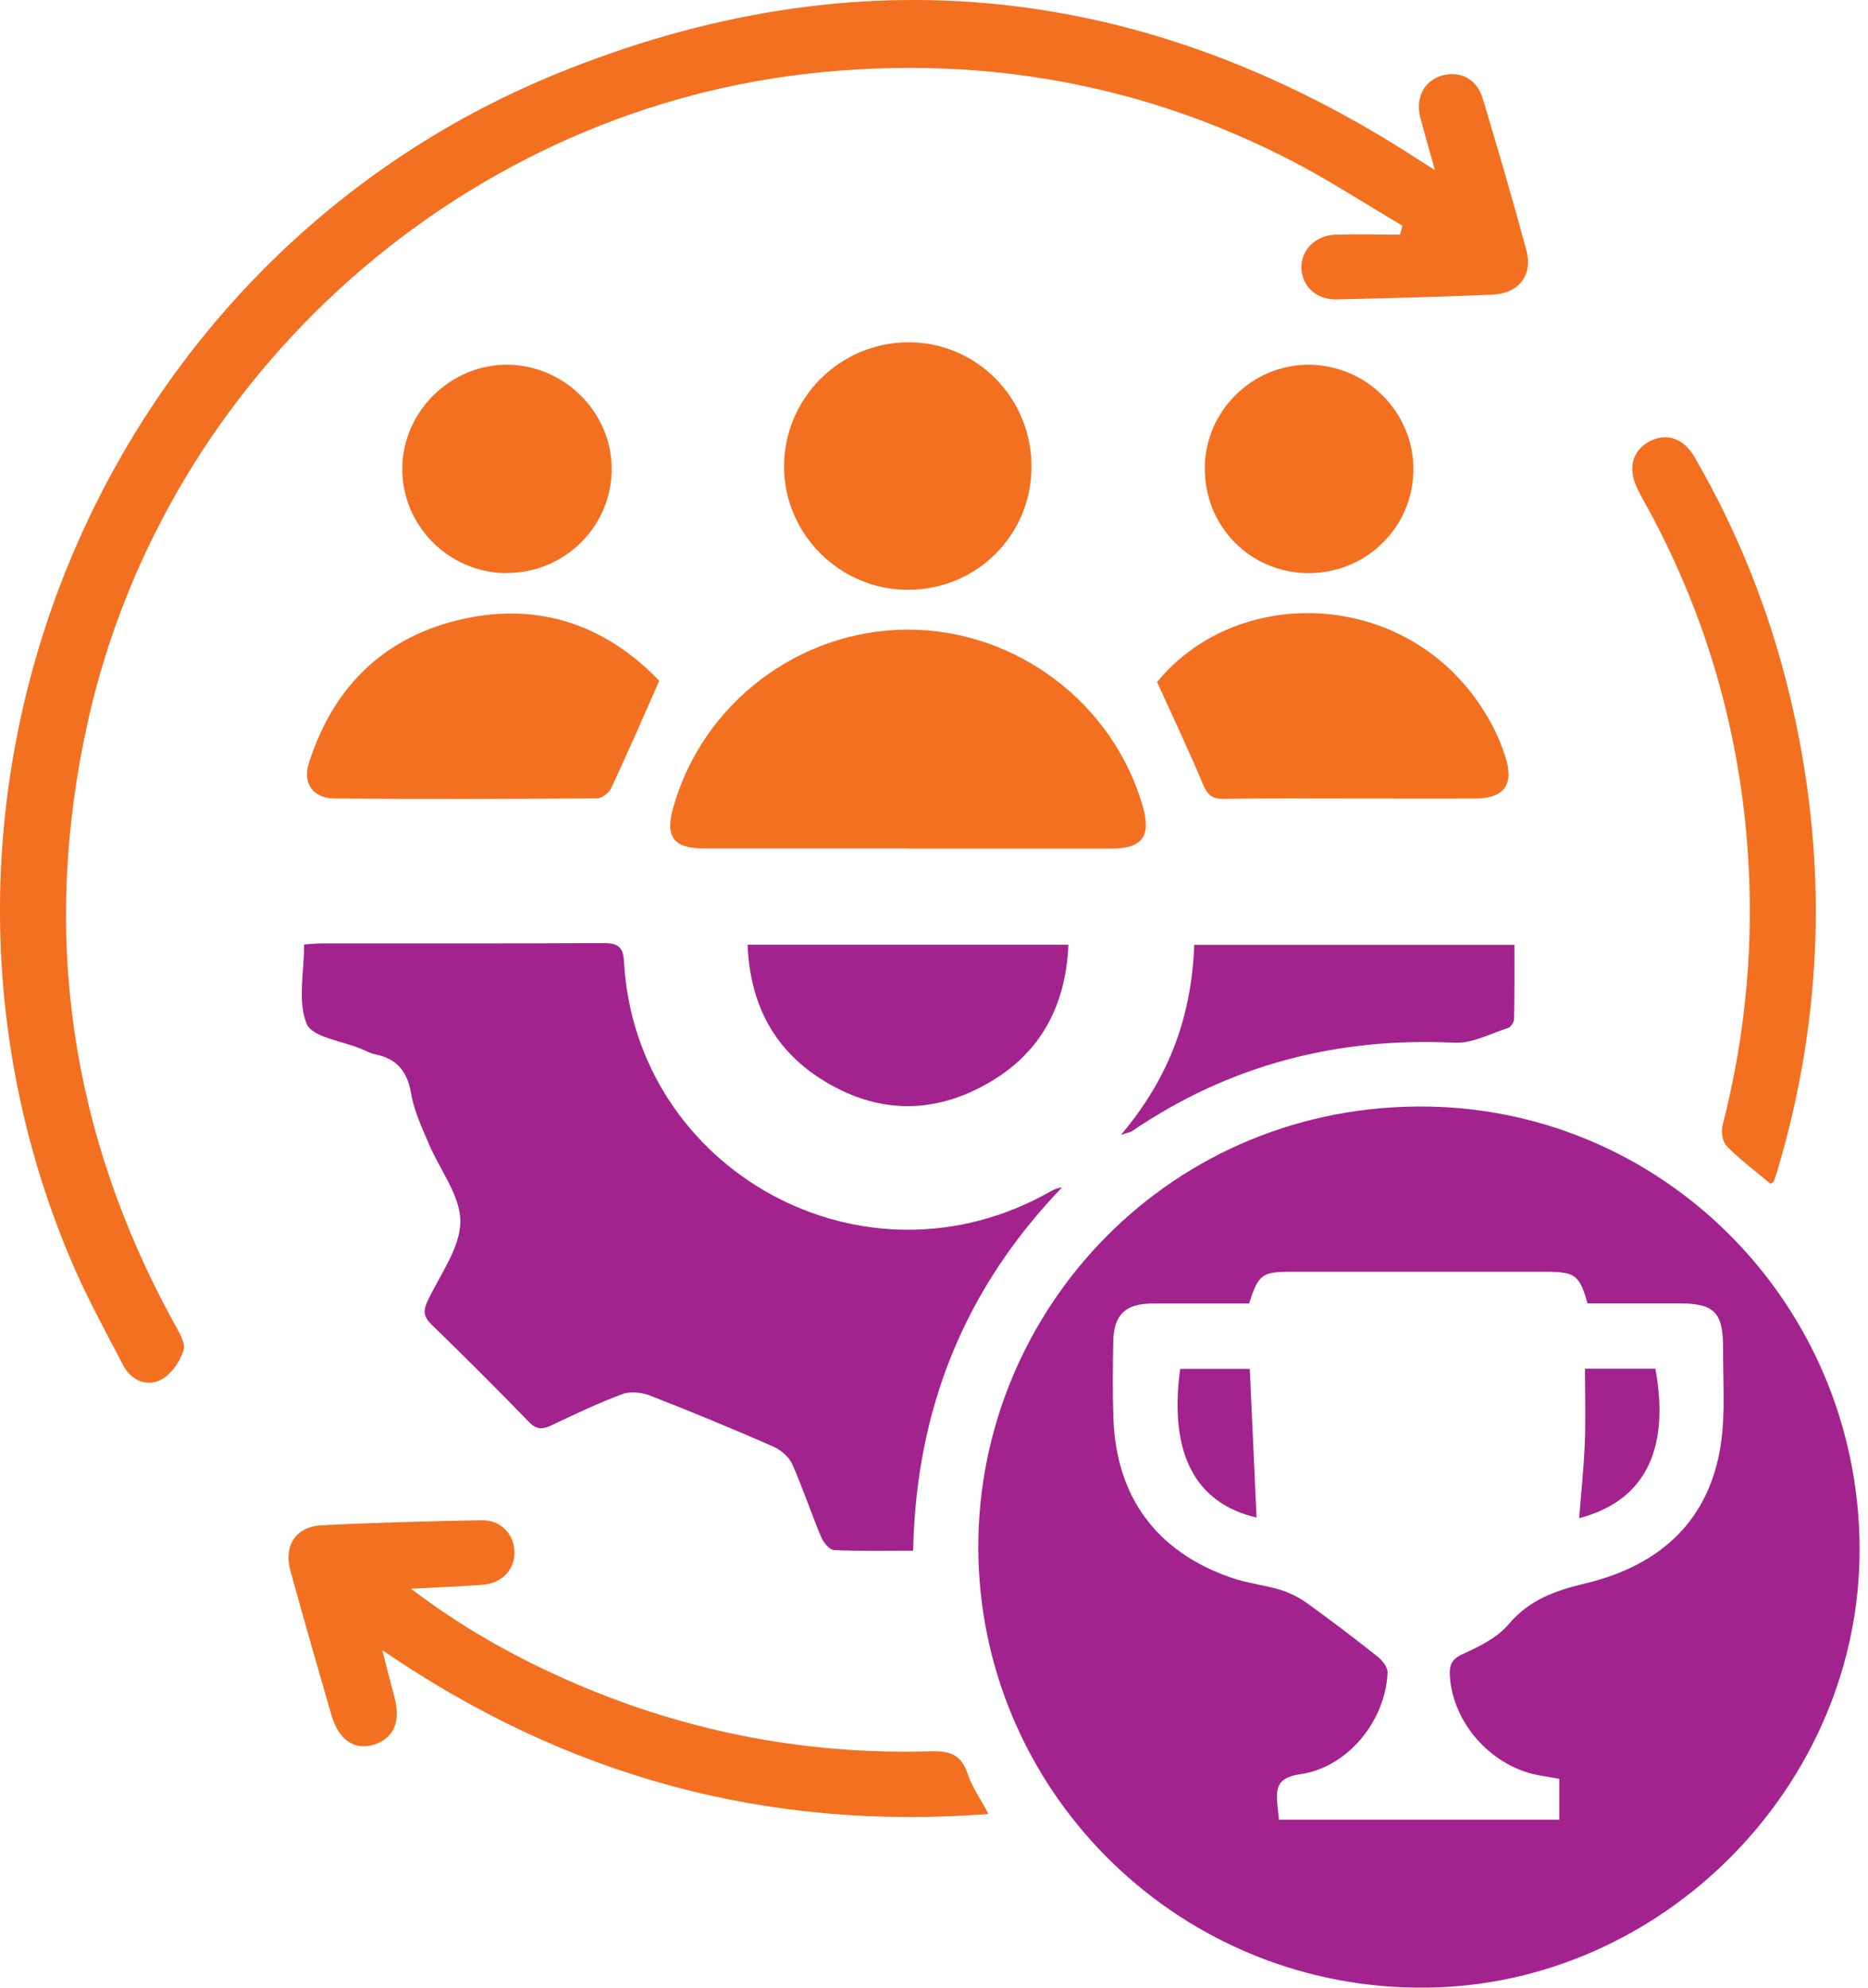 <svg width="94" height="100" viewBox="0 0 94 100" fill="none" xmlns="http://www.w3.org/2000/svg">
<path d="M93.577 77.849C93.64 89.801 83.674 99.864 71.793 99.999C59.483 100.141 49.572 90.405 49.238 78.437C48.905 66.35 58.467 55.779 71.3 55.668C83.562 55.565 93.513 65.532 93.577 77.849ZM62.858 65.579C61.246 65.579 59.61 65.579 57.982 65.579C56.632 65.587 56.044 66.143 56.021 67.493C55.997 68.788 55.981 70.082 56.029 71.377C56.179 75.324 58.189 78.048 61.913 79.358C62.739 79.652 63.637 79.739 64.478 80.001C64.939 80.144 65.384 80.382 65.781 80.66C66.98 81.526 68.163 82.424 69.323 83.345C69.561 83.535 69.839 83.885 69.823 84.155C69.72 86.585 67.814 88.92 65.431 89.261C64.304 89.42 64.193 89.921 64.28 90.786C64.304 91.048 64.336 91.31 64.359 91.549H78.464V89.492C78.13 89.436 77.836 89.388 77.535 89.333C75.12 88.936 73.135 86.76 72.96 84.361C72.921 83.782 73.032 83.472 73.619 83.21C74.445 82.837 75.343 82.392 75.907 81.725C76.963 80.478 78.242 80.033 79.782 79.66C83.539 78.762 86.096 76.483 86.62 72.473C86.819 70.964 86.699 69.407 86.707 67.874C86.715 66.008 86.278 65.571 84.452 65.571C82.919 65.571 81.394 65.571 79.885 65.571C79.496 64.166 79.258 63.991 77.876 63.983C73.58 63.983 69.283 63.983 64.987 63.983C63.502 63.983 63.327 64.11 62.858 65.571V65.579Z" fill="#A3238E"/>
<path d="M15.28 47.52C15.613 47.496 15.907 47.464 16.209 47.464C20.918 47.464 25.62 47.472 30.329 47.448C31.028 47.448 31.354 47.567 31.401 48.37C31.965 58.852 43.441 65.309 52.876 59.933C53.042 59.837 53.217 59.766 53.44 59.742C48.556 64.817 46.093 70.868 45.951 78.016C44.608 78.016 43.29 78.047 41.972 77.984C41.742 77.976 41.44 77.611 41.328 77.341C40.812 76.118 40.399 74.855 39.859 73.648C39.693 73.282 39.28 72.941 38.906 72.774C36.857 71.877 34.785 71.019 32.704 70.209C32.291 70.05 31.719 69.987 31.314 70.138C30.107 70.59 28.932 71.146 27.764 71.702C27.311 71.917 27.002 71.94 26.613 71.535C25 69.868 23.357 68.232 21.697 66.62C21.308 66.238 21.292 65.936 21.506 65.476C22.125 64.15 23.15 62.807 23.166 61.465C23.174 60.155 22.118 58.837 21.562 57.51C21.22 56.692 20.831 55.874 20.688 55.017C20.497 53.897 19.965 53.254 18.861 53.039C18.631 52.992 18.417 52.872 18.194 52.777C17.233 52.372 15.709 52.189 15.431 51.506C14.97 50.379 15.304 48.917 15.304 47.528L15.28 47.52Z" fill="#A3238E"/>
<path d="M72.206 8.55C71.928 7.557 71.69 6.747 71.475 5.929C71.213 4.936 71.658 4.071 72.539 3.809C73.46 3.539 74.31 3.96 74.612 4.952C75.374 7.494 76.121 10.035 76.812 12.6C77.145 13.839 76.423 14.768 75.12 14.824C72.5 14.935 69.871 15.006 67.25 15.062C66.226 15.086 65.503 14.379 65.487 13.466C65.471 12.576 66.202 11.838 67.21 11.806C68.29 11.774 69.371 11.806 70.451 11.806C70.49 11.655 70.53 11.504 70.57 11.353C68.711 10.257 66.893 9.074 64.979 8.081C57.577 4.261 49.699 2.84 41.424 3.626C23.499 5.31 8.291 18.763 4.4 36.401C2.065 46.98 3.534 57.034 8.744 66.54C8.982 66.977 9.355 67.556 9.236 67.93C9.061 68.502 8.609 69.161 8.085 69.423C7.362 69.78 6.584 69.439 6.187 68.668C5.265 66.889 4.288 65.118 3.518 63.276C-6.163 40.229 4.829 13.188 27.986 3.721C43.115 -2.465 57.696 -0.885 71.427 8.065C71.626 8.192 71.832 8.32 72.206 8.558V8.55Z" fill="#F37021"/>
<path d="M49.755 91.262C38.62 92.112 28.582 89.42 19.235 83.019C19.489 83.988 19.664 84.679 19.846 85.378C20.18 86.624 19.814 87.458 18.806 87.776C17.837 88.078 17.043 87.538 16.677 86.283C15.979 83.869 15.28 81.447 14.613 79.024C14.263 77.769 14.883 76.808 16.177 76.737C18.869 76.602 21.562 76.531 24.254 76.483C25.207 76.467 25.882 77.198 25.89 78.095C25.89 78.993 25.247 79.66 24.278 79.731C23.166 79.811 22.054 79.858 20.68 79.93C23.198 81.836 25.699 83.249 28.328 84.425C34.205 87.061 40.367 88.292 46.792 88.109C47.769 88.078 48.373 88.252 48.698 89.253C48.913 89.912 49.342 90.5 49.747 91.27L49.755 91.262Z" fill="#F37021"/>
<path d="M89.098 59.559C88.343 58.924 87.573 58.352 86.906 57.677C86.691 57.463 86.596 56.955 86.675 56.645C87.883 51.951 88.303 47.178 87.914 42.358C87.446 36.56 85.85 31.065 83.11 25.918C82.871 25.466 82.609 25.029 82.387 24.568C81.895 23.56 82.149 22.654 83.014 22.202C83.848 21.765 84.714 22.035 85.262 22.98C87.446 26.744 89.042 30.739 90.059 34.972C91.996 43.033 91.798 51.03 89.415 58.98C89.368 59.138 89.312 59.297 89.249 59.456C89.241 59.48 89.193 59.496 89.09 59.559H89.098Z" fill="#F37021"/>
<path d="M53.765 47.528C53.63 50.609 52.367 52.952 49.794 54.453C46.959 56.113 44.053 56.041 41.289 54.27C38.898 52.738 37.731 50.442 37.62 47.528H53.757H53.765Z" fill="#A3238E"/>
<path d="M56.41 57.09C58.864 54.199 59.968 51.078 60.095 47.536H76.208C76.208 48.822 76.216 50.037 76.192 51.252C76.192 51.411 76.034 51.665 75.899 51.713C75.009 51.999 74.088 52.499 73.198 52.459C67.29 52.174 61.874 53.571 56.966 56.907C56.894 56.955 56.791 56.97 56.402 57.097L56.41 57.09Z" fill="#A3238E"/>
<path d="M45.649 42.683C42.242 42.683 38.835 42.683 35.428 42.683C33.895 42.683 33.466 42.111 33.871 40.65C35.34 35.385 40.217 31.684 45.681 31.676C51.136 31.676 56.044 35.377 57.522 40.626C57.927 42.072 57.474 42.683 55.965 42.691C52.526 42.691 49.08 42.691 45.641 42.691L45.649 42.683Z" fill="#F37021"/>
<path d="M58.221 34.321C62.453 29.119 71.666 29.627 75.216 36.735C75.43 37.156 75.597 37.608 75.748 38.061C76.2 39.459 75.708 40.166 74.247 40.174C72.237 40.19 70.228 40.174 68.219 40.174C66.003 40.174 63.788 40.158 61.58 40.19C61.008 40.197 60.77 40.007 60.547 39.483C59.841 37.799 59.062 36.147 58.228 34.321H58.221Z" fill="#F37021"/>
<path d="M33.18 34.241C32.315 36.203 31.56 37.934 30.758 39.65C30.647 39.888 30.29 40.158 30.043 40.166C25.652 40.198 21.26 40.206 16.868 40.174C15.764 40.174 15.216 39.427 15.542 38.395C16.773 34.511 19.378 31.994 23.357 31.128C27.264 30.279 30.576 31.541 33.172 34.249L33.18 34.241Z" fill="#F37021"/>
<path d="M51.907 23.48C51.907 26.903 49.175 29.643 45.744 29.675C42.305 29.707 39.454 26.895 39.454 23.472C39.454 20.041 42.258 17.23 45.704 17.222C49.135 17.206 51.915 20.018 51.907 23.48Z" fill="#F37021"/>
<path d="M25.469 28.833C22.57 28.817 20.204 26.419 20.243 23.528C20.283 20.693 22.674 18.342 25.509 18.35C28.399 18.358 30.798 20.756 30.782 23.615C30.766 26.514 28.384 28.849 25.469 28.825V28.833Z" fill="#F37021"/>
<path d="M65.852 28.833C62.93 28.833 60.619 26.498 60.627 23.552C60.627 20.709 62.993 18.35 65.837 18.35C68.735 18.35 71.118 20.709 71.126 23.592C71.126 26.498 68.783 28.833 65.852 28.833Z" fill="#F37021"/>
<path d="M79.465 76.38C79.568 75.061 79.703 73.814 79.75 72.568C79.798 71.353 79.758 70.138 79.758 68.859H83.3C83.991 72.615 83.014 75.451 79.465 76.38Z" fill="#A3238E"/>
<path d="M63.232 76.348C60.15 75.633 58.808 73.124 59.388 68.867H62.89C63.009 71.4 63.12 73.886 63.232 76.348Z" fill="#A3238E"/>
</svg>
